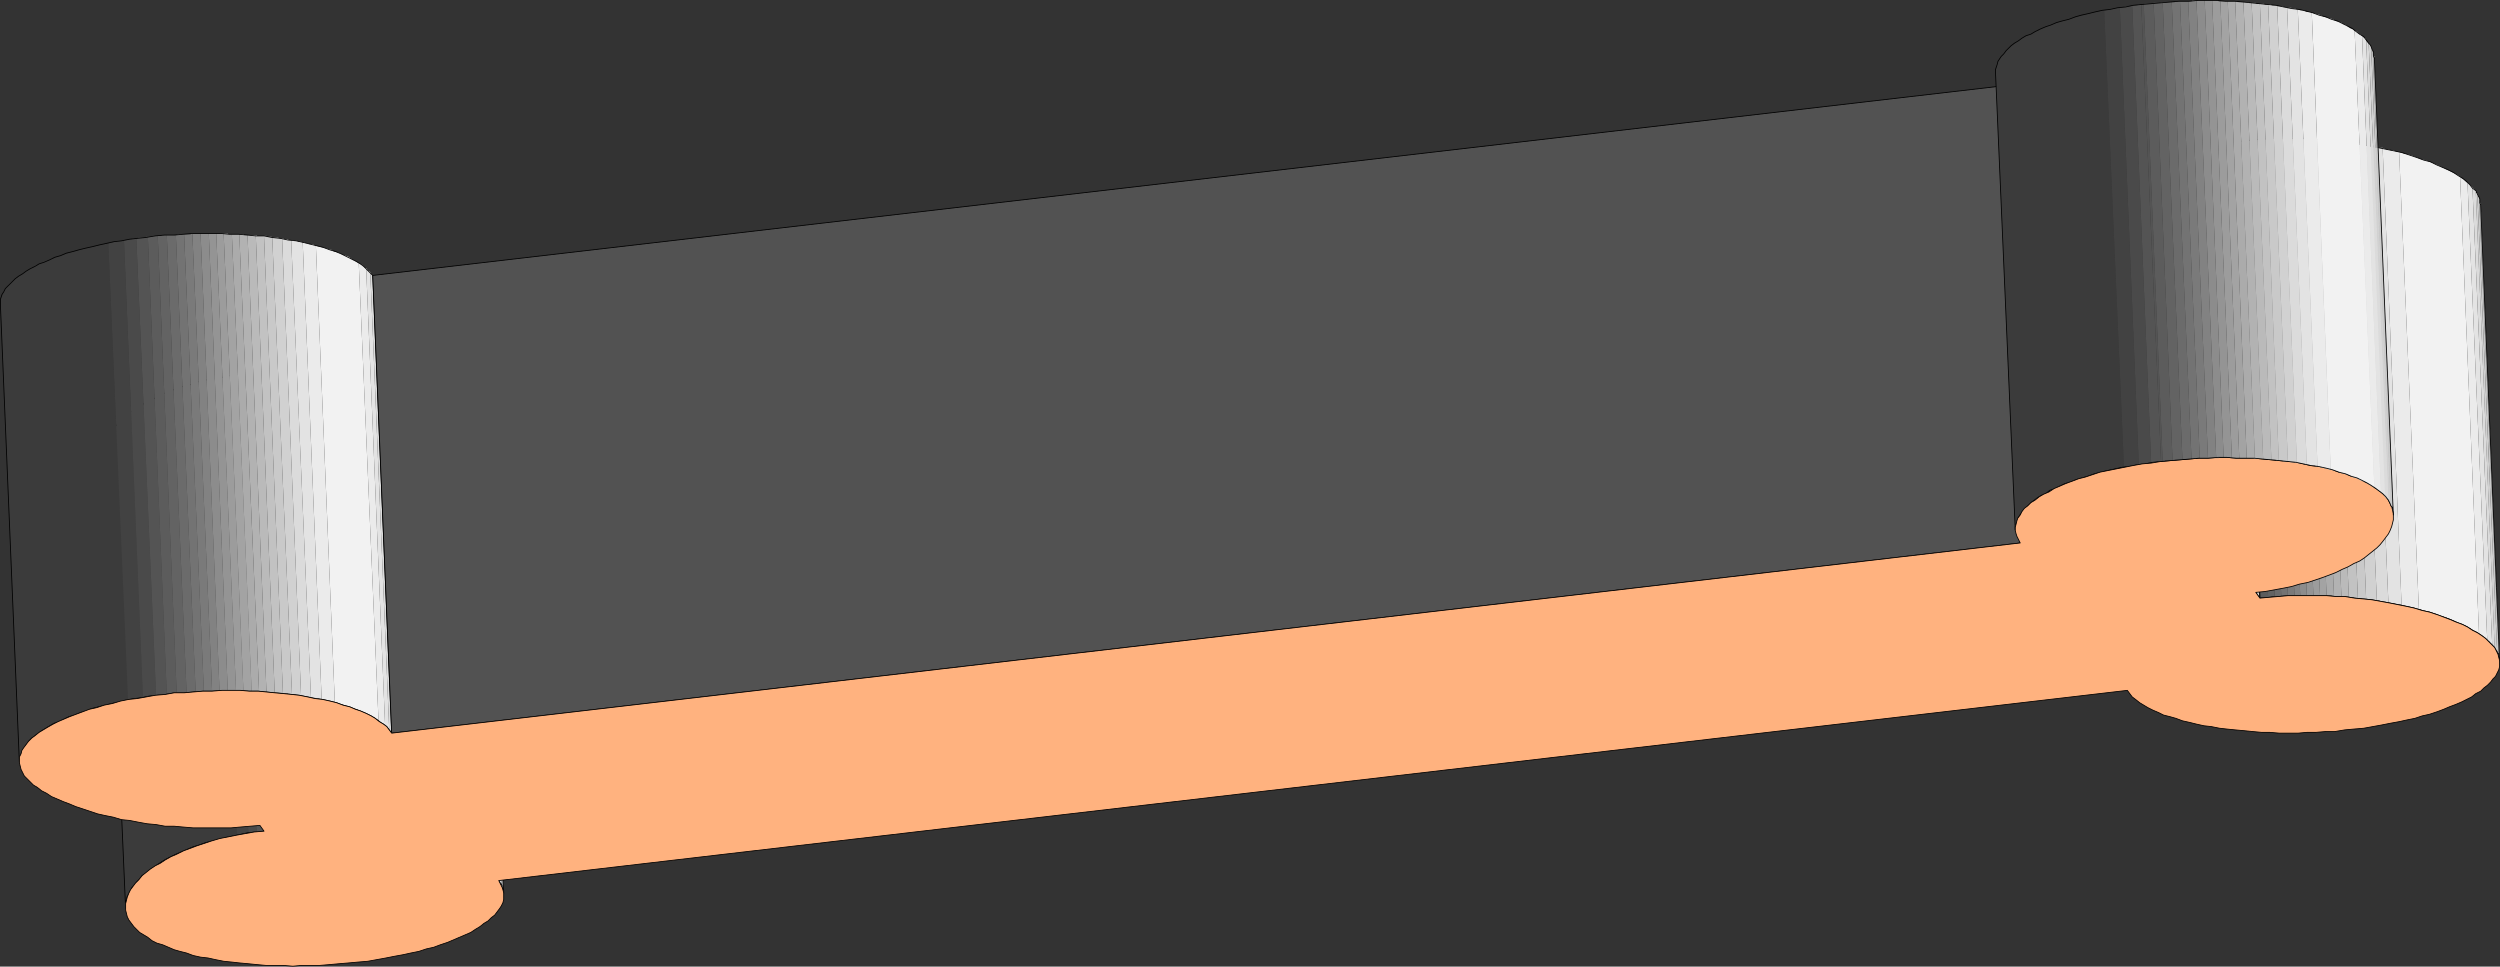 <?xml version="1.0" encoding="UTF-8" standalone="no"?>
<svg
   version="1.0"
   width="129.766mm"
   height="50.173mm"
   id="svg117"
   sodipodi:docname="Three-D 002.wmf"
   xmlns:inkscape="http://www.inkscape.org/namespaces/inkscape"
   xmlns:sodipodi="http://sodipodi.sourceforge.net/DTD/sodipodi-0.dtd"
   xmlns="http://www.w3.org/2000/svg"
   xmlns:svg="http://www.w3.org/2000/svg">
  <rect width="100%" height="100%" fill="#333333" stroke="none"/>
  <sodipodi:namedview
     id="namedview117"
     pagecolor="#ffffff"
     bordercolor="#000000"
     borderopacity="0.25"
     inkscape:showpageshadow="2"
     inkscape:pageopacity="0.0"
     inkscape:pagecheckerboard="0"
     inkscape:deskcolor="#d1d1d1"
     inkscape:document-units="mm" />
  <defs
     id="defs1">
    <pattern
       id="WMFhbasepattern"
       patternUnits="userSpaceOnUse"
       width="6"
       height="6"
       x="0"
       y="0" />
  </defs>
  <path
     style="fill:#dbdbdb;fill-opacity:1;fill-rule:evenodd;stroke:none"
     d="M 97.849,172.751 93.97,83.104 v 0 0 0 h 0.162 l 3.717,89.808 v -0.162 0 z"
     id="path1" />
  <path
     style="fill:#d1d1d1;fill-opacity:1;fill-rule:evenodd;stroke:none"
     d="M 97.849,172.912 94.132,83.104 v 0.162 l 0.162,0.162 0.162,0.162 v 0.162 l 3.878,89.646 -0.162,-0.162 h -0.162 v -0.323 z"
     id="path2" />
  <path
     style="fill:#c9c9c9;fill-opacity:1;fill-rule:evenodd;stroke:none"
     d="M 98.333,173.397 94.455,83.751 v 0.162 l 0.162,0.162 v 0.162 l 0.162,0.162 3.717,89.646 v -0.162 l -0.162,-0.162 v -0.162 z"
     id="path3" />
  <path
     style="fill:#c2c2c2;fill-opacity:1;fill-rule:evenodd;stroke:none"
     d="M 98.495,174.043 94.778,84.397 v 0.162 0.162 l 0.162,0.162 v 0.162 l 3.717,89.646 v -0.162 -0.162 -0.162 z"
     id="path4" />
  <path
     style="fill:#bababa;fill-opacity:1;fill-rule:evenodd;stroke:none"
     d="M 98.657,174.689 94.94,85.043 v 0.162 0 0.162 0.162 l 3.878,89.646 v -0.162 0 -0.162 z"
     id="path5" />
  <path
     style="fill:#b2b2b2;fill-opacity:1;fill-rule:evenodd;stroke:none"
     d="M 98.818,175.174 94.94,85.527 v 0 0.162 0 0 l 3.878,89.646 v 0 0 0 z"
     id="path6" />
  <path
     style="fill:none;stroke:#000000;stroke-width:0.162px;stroke-linecap:round;stroke-linejoin:round;stroke-miterlimit:4;stroke-dasharray:none;stroke-opacity:1"
     d="m 94.94,85.689 3.878,89.646 v 0 -0.323 -0.323 l -0.162,-0.323 -0.162,-0.323 v -0.323 l -0.162,-0.323 -0.323,-0.323 -0.162,-0.323 -3.878,-89.646 v 0 l 0.323,0.323 0.162,0.323 0.162,0.323 0.162,0.323 v 0.323 l 0.162,0.323 v 0.323 0.323"
     id="path7" />
  <path
     style="fill:#3b3b3b;fill-opacity:1;fill-rule:evenodd;stroke:none"
     d="m 24.644,178.243 -3.878,-89.808 0.162,-0.969 0.162,-1.131 0.485,-0.969 0.646,-0.969 0.808,-1.131 0.97,-0.969 1.131,-0.969 1.293,-0.969 1.454,-0.969 1.616,-0.969 1.939,-0.808 1.939,-0.808 2.101,-0.808 2.262,-0.646 2.262,-0.646 2.586,-0.646 3.878,89.808 -2.586,0.485 -2.424,0.646 -2.262,0.646 -2.101,0.808 -1.939,0.808 -1.778,0.808 -1.616,0.969 -1.454,0.969 -1.293,0.969 -1.293,0.969 -0.97,1.131 -0.646,0.969 -0.646,0.969 -0.485,1.131 -0.323,0.969 z"
     id="path8" />
  <path
     style="fill:#424242;fill-opacity:1;fill-rule:evenodd;stroke:none"
     d="M 46.46,163.867 42.582,74.059 h 0.323 0.162 0.323 l 0.323,-0.162 h 0.323 0.323 l 0.162,-0.162 h 0.323 l 3.878,89.646 h -0.323 l -0.323,0.162 h -0.323 l -0.162,0.162 h -0.323 -0.323 -0.323 z"
     id="path9" />
  <path
     style="fill:#4a4a4a;fill-opacity:1;fill-rule:evenodd;stroke:none"
     d="M 48.722,163.382 44.844,73.736 h 0.323 0.162 l 0.162,-0.162 h 0.162 0.323 0.162 0.162 0.323 l 3.717,89.646 h -0.162 -0.323 -0.162 l -0.162,0.162 h -0.162 -0.323 -0.162 z"
     id="path10" />
  <path
     style="fill:#545454;fill-opacity:1;fill-rule:evenodd;stroke:none"
     d="m 50.338,163.221 -3.717,-89.646 0.162,-0.162 h 0.162 0.162 0.162 0.162 0.162 l 0.162,-0.162 h 0.162 l 3.878,89.808 h -0.323 -0.162 -0.162 -0.162 l -0.162,0.162 h -0.162 -0.162 z"
     id="path11" />
  <path
     style="fill:none;stroke:#000000;stroke-width:0.162px;stroke-linecap:round;stroke-linejoin:round;stroke-miterlimit:4;stroke-dasharray:none;stroke-opacity:1"
     d="M 24.644,178.243 20.766,88.435 v 0 -0.485 l 0.162,-0.646 0.162,-0.485 0.162,-0.646 0.162,-0.646 0.323,-0.485 0.323,-0.646 0.485,-0.646 0.485,-0.485 0.485,-0.646 0.646,-0.485 0.646,-0.646 0.646,-0.485 0.808,-0.646 0.808,-0.485 0.808,-0.485 0.97,-0.485 0.97,-0.485 0.97,-0.485 0.97,-0.646 1.131,-0.323 1.131,-0.485 1.293,-0.485 1.131,-0.323 1.293,-0.323 1.293,-0.485 1.454,-0.323 1.454,-0.162 1.454,-0.323 1.454,-0.323 1.454,-0.162 1.616,-0.323 3.878,89.808 v 0 l -1.616,0.162 -1.616,0.162 -1.454,0.323 -1.454,0.323 -1.454,0.323 -1.293,0.323 -1.293,0.323 -1.293,0.323 -1.293,0.485 -1.131,0.323 -1.131,0.485 -1.131,0.485 -1.131,0.485 -0.97,0.485 -0.97,0.485 -0.808,0.485 -0.97,0.646 -0.646,0.485 -0.808,0.485 -0.646,0.646 -0.808,0.485 -0.485,0.646 -0.485,0.485 -0.485,0.646 -0.485,0.485 -0.323,0.646 -0.323,0.646 -0.323,0.485 -0.162,0.646 -0.162,0.485 v 0.646 0.646"
     id="path12" />
  <path
     style="fill:#dbdbdb;fill-opacity:1;fill-rule:evenodd;stroke:none"
     d="m 489.405,127.039 -3.717,-89.646 v 0 0 0 0.162 l 3.717,89.646 v 0 0 z"
     id="path13" />
  <path
     style="fill:#d1d1d1;fill-opacity:1;fill-rule:evenodd;stroke:none"
     d="m 489.405,127.201 -3.717,-89.646 v 0.162 l 0.162,0.162 h 0.162 v 0.323 l 3.878,89.646 -0.162,-0.162 v -0.162 l -0.162,-0.162 z"
     id="path14" />
  <path
     style="fill:#c9c9c9;fill-opacity:1;fill-rule:evenodd;stroke:none"
     d="m 489.89,127.847 -3.878,-89.646 h 0.162 v 0.323 0 l 0.162,0.162 3.878,89.646 h -0.162 v -0.162 l -0.162,-0.162 z"
     id="path15" />
  <path
     style="fill:#c2c2c2;fill-opacity:1;fill-rule:evenodd;stroke:none"
     d="m 490.213,128.331 -3.878,-89.646 v 0.162 l 0.162,0.162 v 0.162 0.162 l 3.878,89.646 -0.162,-0.162 v -0.162 -0.162 z"
     id="path16" />
  <path
     style="fill:#bababa;fill-opacity:1;fill-rule:evenodd;stroke:none"
     d="m 490.375,128.977 -3.878,-89.646 v 0.162 0.162 0.162 h 0.162 l 3.717,89.808 v -0.162 -0.162 -0.162 z"
     id="path17" />
  <path
     style="fill:#b2b2b2;fill-opacity:1;fill-rule:evenodd;stroke:none"
     d="m 490.375,129.624 -3.717,-89.808 v 0.162 0 0 0.162 l 3.717,89.646 v 0 -0.162 z"
     id="path18" />
  <path
     style="fill:none;stroke:#000000;stroke-width:0.162px;stroke-linecap:round;stroke-linejoin:round;stroke-miterlimit:4;stroke-dasharray:none;stroke-opacity:1"
     d="m 486.658,40.139 3.717,89.646 v 0 -0.323 -0.323 l -0.162,-0.323 v -0.485 l -0.162,-0.162 -0.162,-0.323 -0.323,-0.485 -0.162,-0.323"
     id="path19" />
  <path
     style="fill:none;stroke:#000000;stroke-width:0.162px;stroke-linecap:round;stroke-linejoin:round;stroke-miterlimit:4;stroke-dasharray:none;stroke-opacity:1"
     d="m 485.688,37.393 v 0 l 0.162,0.323 0.162,0.323 0.162,0.323 0.162,0.323 0.162,0.323 v 0.323 0.485 l 0.162,0.323"
     id="path20" />
  <path
     style="fill:#3b3b3b;fill-opacity:1;fill-rule:evenodd;stroke:none"
     d="M 3.798,149.491 0.081,59.845 V 58.876 L 0.404,58.068 0.727,57.099 1.374,56.291 2.182,55.322 3.151,54.515 4.282,53.707 5.575,52.899 7.03,52.092 l 1.616,-0.808 1.778,-0.646 1.939,-0.646 2.101,-0.646 2.101,-0.646 2.262,-0.485 2.424,-0.485 3.878,89.646 -2.424,0.485 -2.262,0.485 -2.262,0.646 -1.939,0.646 -1.939,0.646 -1.778,0.808 -1.616,0.646 -1.454,0.808 -1.293,0.808 -1.131,0.808 -0.97,0.969 -0.808,0.808 -0.646,0.969 -0.485,0.808 -0.323,0.969 z"
     id="path21" />
  <path
     style="fill:#424242;fill-opacity:1;fill-rule:evenodd;stroke:none"
     d="m 25.129,137.377 -3.878,-89.646 0.323,-0.162 h 0.485 l 0.323,-0.162 h 0.323 l 0.323,-0.162 h 0.485 0.323 l 0.485,-0.162 3.717,89.646 -0.323,0.162 h -0.323 l -0.485,0.162 h -0.323 -0.323 l -0.485,0.162 h -0.323 z"
     id="path22" />
  <path
     style="fill:#4a4a4a;fill-opacity:1;fill-rule:evenodd;stroke:none"
     d="M 28.038,136.731 24.321,47.084 h 0.323 0.162 l 0.323,-0.162 h 0.323 0.323 l 0.323,-0.162 h 0.323 0.323 l 3.878,89.646 h -0.323 l -0.323,0.162 h -0.323 -0.323 l -0.323,0.162 h -0.323 -0.323 z"
     id="path23" />
  <path
     style="fill:#545454;fill-opacity:1;fill-rule:evenodd;stroke:none"
     d="M 30.623,136.408 26.745,46.761 h 0.162 l 0.323,-0.162 h 0.162 0.323 0.162 0.162 0.323 0.162 l 0.162,-0.162 v 0 h 0.162 0.162 l 3.717,89.808 v 0 h -0.162 -0.162 v 0 h -0.323 -0.162 -0.162 -0.323 l -0.162,0.162 h -0.323 -0.162 z"
     id="path24" />
  <path
     style="fill:#5c5c5c;fill-opacity:1;fill-rule:evenodd;stroke:none"
     d="M 32.724,136.246 29.007,46.438 h 0.162 0.323 0.162 l 0.323,-0.162 h 0.162 0.323 0.162 0.323 l 3.717,89.646 h -0.162 -0.323 l -0.162,0.162 h -0.323 -0.162 -0.323 -0.162 z"
     id="path25" />
  <path
     style="fill:#636363;fill-opacity:1;fill-rule:evenodd;stroke:none"
     d="m 34.663,135.923 -3.717,-89.646 h 0.162 0.323 0.162 l 0.162,-0.162 h 0.323 0.162 0.323 0.162 l 3.878,89.646 h -0.323 l -0.162,0.162 h -0.323 -0.162 -0.162 -0.323 -0.162 z"
     id="path26" />
  <path
     style="fill:#6b6b6b;fill-opacity:1;fill-rule:evenodd;stroke:none"
     d="M 36.602,135.762 32.724,46.115 h 0.162 0.323 0.162 0.323 0.162 0.162 0.323 0.162 l 3.878,89.485 h -0.323 l -0.162,0.162 h -0.162 -0.323 -0.162 -0.323 -0.162 z"
     id="path27" />
  <path
     style="fill:#737373;fill-opacity:1;fill-rule:evenodd;stroke:none"
     d="M 38.38,135.6 34.502,46.115 h 0.162 l 0.323,-0.162 h 0.162 0.162 0.162 0.323 0.162 0.162 l 3.878,89.646 h -0.162 -0.323 -0.162 -0.162 -0.323 -0.162 -0.162 z"
     id="path28" />
  <path
     style="fill:#7a7a7a;fill-opacity:1;fill-rule:evenodd;stroke:none"
     d="M 39.996,135.6 36.118,45.954 h 0.162 0.323 0.162 0.162 0.162 0.323 l 0.162,-0.162 h 0.162 l 3.878,89.808 h -0.162 -0.323 -0.162 -0.162 -0.162 -0.323 -0.162 z"
     id="path29" />
  <path
     style="fill:#828282;fill-opacity:1;fill-rule:evenodd;stroke:none"
     d="M 41.612,135.6 37.734,45.792 h 0.162 0.323 0.162 0.162 0.162 0.323 0.162 0.162 l 3.717,89.646 h -0.162 -0.162 -0.162 -0.162 l -0.162,0.162 h -0.323 -0.162 z"
     id="path30" />
  <path
     style="fill:#8c8c8c;fill-opacity:1;fill-rule:evenodd;stroke:none"
     d="M 43.066,135.438 39.35,45.792 h 0.162 0.162 0.323 0.162 0.162 0.162 0.162 0.323 l 3.717,89.646 h -0.162 -0.162 -0.162 -0.323 -0.162 -0.162 -0.162 z"
     id="path31" />
  <path
     style="fill:#949494;fill-opacity:1;fill-rule:evenodd;stroke:none"
     d="M 44.682,135.438 40.966,45.792 h 0.162 0.162 0.162 0.162 0.162 0.323 0.162 0.162 l 3.878,89.646 h -0.162 -0.323 -0.162 -0.162 -0.162 -0.323 -0.162 z"
     id="path32" />
  <path
     style="fill:#9c9c9c;fill-opacity:1;fill-rule:evenodd;stroke:none"
     d="M 46.298,135.438 42.42,45.792 h 0.162 0.162 0.323 0.162 0.162 0.162 0.162 0.162 l 3.878,89.646 h -0.162 -0.162 -0.323 -0.162 -0.162 -0.162 -0.162 z"
     id="path33" />
  <path
     style="fill:#a3a3a3;fill-opacity:1;fill-rule:evenodd;stroke:none"
     d="M 47.753,135.438 43.874,45.792 h 0.323 0.162 0.162 0.162 l 0.162,0.162 h 0.162 0.323 0.162 l 3.878,89.646 h -0.323 -0.162 -0.162 -0.162 -0.162 -0.323 l -0.162,-0.162 z"
     id="path34" />
  <path
     style="fill:#ababab;fill-opacity:1;fill-rule:evenodd;stroke:none"
     d="M 49.369,135.6 45.49,45.954 h 0.162 0.162 0.323 0.162 0.162 0.162 0.162 0.162 l 3.878,89.646 h -0.162 -0.323 -0.162 -0.162 -0.162 -0.162 -0.162 z"
     id="path35" />
  <path
     style="fill:#b2b2b2;fill-opacity:1;fill-rule:evenodd;stroke:none"
     d="M 50.823,135.6 46.945,45.954 h 0.323 0.162 0.162 0.162 l 0.162,0.162 h 0.323 0.162 0.162 l 3.717,89.646 h -0.162 -0.162 -0.162 l -0.162,-0.162 h -0.162 -0.323 -0.162 z"
     id="path36" />
  <path
     style="fill:#bababa;fill-opacity:1;fill-rule:evenodd;stroke:none"
     d="M 52.278,135.762 48.561,46.115 h 0.162 0.162 0.323 0.162 0.162 0.162 0.162 0.323 l 3.717,89.808 h -0.162 -0.162 l -0.162,-0.162 h -0.323 -0.162 -0.162 -0.162 z"
     id="path37" />
  <path
     style="fill:#c2c2c2;fill-opacity:1;fill-rule:evenodd;stroke:none"
     d="M 53.894,135.923 50.177,46.115 h 0.162 l 0.162,0.162 h 0.323 0.162 0.162 0.162 0.162 0.323 l 3.717,89.808 -0.162,-0.162 h -0.162 -0.162 -0.323 -0.162 -0.162 -0.162 z"
     id="path38" />
  <path
     style="fill:#c9c9c9;fill-opacity:1;fill-rule:evenodd;stroke:none"
     d="M 55.51,136.085 51.793,46.277 h 0.162 0.323 l 0.162,0.162 h 0.162 0.323 0.162 0.162 l 0.162,0.162 3.878,89.646 h -0.162 -0.323 -0.162 l -0.162,-0.162 h -0.323 -0.162 -0.162 z"
     id="path39" />
  <path
     style="fill:#d1d1d1;fill-opacity:1;fill-rule:evenodd;stroke:none"
     d="M 57.287,136.246 53.409,46.6 h 0.323 0.162 0.323 0.162 0.162 l 0.323,0.162 h 0.162 0.323 l 3.717,89.646 h -0.162 -0.323 -0.162 -0.162 l -0.323,-0.162 h -0.162 -0.323 z"
     id="path40" />
  <path
     style="fill:#dbdbdb;fill-opacity:1;fill-rule:evenodd;stroke:none"
     d="M 59.065,136.408 55.348,46.761 h 0.162 l 0.323,0.162 h 0.162 0.162 0.323 l 0.162,0.162 h 0.323 0.162 l 3.878,89.646 h -0.323 -0.162 -0.162 l -0.323,-0.162 h -0.162 -0.323 -0.162 z"
     id="path41" />
  <path
     style="fill:#e3e3e3;fill-opacity:1;fill-rule:evenodd;stroke:none"
     d="M 61.004,136.731 57.126,47.084 h 0.323 l 0.323,0.162 h 0.162 0.323 l 0.323,0.162 h 0.162 0.323 l 0.323,0.162 3.717,89.646 h -0.323 l -0.162,-0.162 h -0.323 -0.323 l -0.162,-0.162 h -0.323 -0.162 z"
     id="path42" />
  <path
     style="fill:#ebebeb;fill-opacity:1;fill-rule:evenodd;stroke:none"
     d="M 63.105,137.215 59.388,47.569 h 0.323 l 0.323,0.162 h 0.323 l 0.323,0.162 h 0.323 0.323 l 0.323,0.162 0.323,0.162 3.717,89.646 -0.323,-0.162 h -0.323 l -0.323,-0.162 h -0.323 l -0.323,-0.162 h -0.323 l -0.323,-0.162 z"
     id="path43" />
  <path
     style="fill:#f2f2f2;fill-opacity:1;fill-rule:evenodd;stroke:none"
     d="m 65.69,137.861 -3.717,-89.646 0.646,0.162 0.646,0.162 0.646,0.162 0.485,0.162 0.646,0.162 0.485,0.323 0.646,0.162 0.485,0.162 0.646,0.323 0.485,0.162 0.485,0.162 0.485,0.323 0.485,0.323 0.323,0.162 0.485,0.323 0.323,0.162 3.878,89.646 -0.485,-0.162 -0.323,-0.323 -0.485,-0.162 -0.485,-0.323 -0.485,-0.162 -0.485,-0.323 -0.485,-0.162 -0.485,-0.162 -0.485,-0.323 -0.646,-0.162 -0.646,-0.162 -0.485,-0.162 -0.646,-0.323 -0.646,-0.162 -0.646,-0.162 z"
     id="path44" />
  <path
     style="fill:#ebebeb;fill-opacity:1;fill-rule:evenodd;stroke:none"
     d="m 74.255,141.253 -3.878,-89.646 0.323,0.162 0.162,0.162 h 0.162 l 0.162,0.162 0.162,0.162 0.162,0.162 0.162,0.162 h 0.162 l 3.717,89.808 -0.162,-0.162 -0.162,-0.162 -0.162,-0.162 h -0.162 l -0.162,-0.162 -0.162,-0.162 -0.162,-0.162 z"
     id="path45" />
  <path
     style="fill:#e3e3e3;fill-opacity:1;fill-rule:evenodd;stroke:none"
     d="m 75.548,142.384 -3.717,-89.808 0.162,0.162 0.162,0.323 0.323,0.162 0.162,0.162 3.717,89.808 -0.162,-0.323 -0.162,-0.162 -0.323,-0.162 z"
     id="path46" />
  <path
     style="fill:#dbdbdb;fill-opacity:1;fill-rule:evenodd;stroke:none"
     d="m 76.356,143.192 -3.717,-89.808 0.162,0.162 v 0.162 l 0.162,0.162 0.162,0.162 3.717,89.808 v -0.162 l -0.162,-0.162 -0.162,-0.162 z"
     id="path47" />
  <path
     style="fill:none;stroke:#000000;stroke-width:0.162px;stroke-linecap:round;stroke-linejoin:round;stroke-miterlimit:4;stroke-dasharray:none;stroke-opacity:1"
     d="M 3.798,149.491 0.081,59.845 v 0 -0.485 -0.646 L 0.242,58.23 0.404,57.745 0.727,57.261 1.05,56.614 1.535,56.13 2.02,55.645 2.505,55.161 2.99,54.676 3.636,54.192 4.444,53.707 5.09,53.222 5.898,52.738 6.868,52.253 7.676,51.769 8.646,51.446 l 1.131,-0.485 0.97,-0.485 1.131,-0.323 1.131,-0.485 1.293,-0.323 1.131,-0.323 1.293,-0.323 1.454,-0.323 1.293,-0.323 1.454,-0.323 1.454,-0.323 1.454,-0.162 1.616,-0.323 1.454,-0.162 1.616,-0.162 v 0 l 1.939,-0.323 1.778,-0.162 h 1.939 l 1.778,-0.162 1.939,-0.162 h 1.778 1.778 1.778 l 1.778,0.162 h 1.778 l 1.778,0.162 1.616,0.162 h 1.616 l 1.616,0.323 1.616,0.162 1.454,0.323 1.616,0.162 1.454,0.323 1.293,0.323 1.293,0.323 1.293,0.323 1.293,0.485 1.131,0.323 1.131,0.485 0.97,0.485 0.97,0.485 0.97,0.485 0.808,0.485 0.646,0.485 0.646,0.646 0.646,0.646 0.485,0.485 3.717,89.808 v 0 l -0.485,-0.646 -0.485,-0.646 -0.646,-0.485 -0.808,-0.485 -0.808,-0.646 -0.808,-0.485 -0.97,-0.485 -1.131,-0.485 -0.97,-0.323 -1.131,-0.485 -1.293,-0.323 -1.293,-0.485 -1.293,-0.323 -1.454,-0.323 -1.454,-0.162 -1.454,-0.323 -1.616,-0.323 -1.454,-0.162 -1.616,-0.162 -1.778,-0.162 -1.616,-0.162 -1.616,-0.162 h -1.778 l -1.778,-0.162 h -1.778 -1.778 l -1.939,0.162 h -1.778 l -1.939,0.162 -1.778,0.162 h -1.939 l -1.778,0.323 v 0 l -1.616,0.162 -1.616,0.162 -1.454,0.323 -1.454,0.162 -1.616,0.323 -1.293,0.323 -1.454,0.323 -1.293,0.323 -1.293,0.323 -1.293,0.323 -1.131,0.485 -1.131,0.323 -1.131,0.485 -1.131,0.323 -0.97,0.485 -0.97,0.485 -0.97,0.323 -0.808,0.485 -0.808,0.485 -0.808,0.485 -0.646,0.485 -0.646,0.485 -0.646,0.485 -0.485,0.485 -0.485,0.646 -0.323,0.485 -0.323,0.485 -0.323,0.485 -0.162,0.646 -0.162,0.485 -0.162,0.485 v 0.485"
     id="path48" />
  <path
     style="fill:#d4d4d4;fill-opacity:1;fill-rule:evenodd;stroke:none"
     d="m 442.541,116.217 -3.878,-89.646 0.808,1.131 3.878,89.646 z"
     id="path49" />
  <path
     style="fill:none;stroke:#000000;stroke-width:0.162px;stroke-linecap:round;stroke-linejoin:round;stroke-miterlimit:4;stroke-dasharray:none;stroke-opacity:1"
     d="m 442.541,116.217 -3.878,-89.646 0.808,1.131 3.878,89.646 -0.808,-1.131"
     id="path50" />
  <path
     style="fill:#545454;fill-opacity:1;fill-rule:evenodd;stroke:none"
     d="m 443.349,117.348 -3.878,-89.646 v 0 h 0.162 v 0 h 0.162 l 3.717,89.646 v 0 h -0.162 z"
     id="path51" />
  <path
     style="fill:#5c5c5c;fill-opacity:1;fill-rule:evenodd;stroke:none"
     d="m 443.511,117.348 -3.717,-89.646 h 0.162 0.162 l 0.162,-0.162 h 0.162 0.162 0.162 0.162 0.162 l 3.878,89.646 h -0.162 -0.162 -0.162 -0.323 l -0.162,0.162 h -0.162 -0.162 z"
     id="path52" />
  <path
     style="fill:#636363;fill-opacity:1;fill-rule:evenodd;stroke:none"
     d="m 444.965,117.186 -3.878,-89.646 h 0.162 0.162 0.162 l 0.162,-0.162 h 0.162 0.162 0.323 0.162 l 3.717,89.646 h -0.162 -0.162 -0.162 -0.162 l -0.162,0.162 h -0.162 -0.162 z"
     id="path53" />
  <path
     style="fill:#6b6b6b;fill-opacity:1;fill-rule:evenodd;stroke:none"
     d="m 446.258,117.025 -3.717,-89.646 h 0.162 0.162 0.162 0.162 0.162 v 0 h 0.323 v 0 l 3.878,89.646 h -0.162 -0.162 -0.162 -0.162 -0.162 -0.162 -0.162 z"
     id="path54" />
  <path
     style="fill:#737373;fill-opacity:1;fill-rule:evenodd;stroke:none"
     d="M 447.551,117.025 443.672,27.378 h 0.323 v -0.162 h 0.162 0.162 0.162 0.162 0.162 0.162 l 3.878,89.646 h -0.162 -0.162 -0.162 l -0.162,0.162 h -0.162 -0.162 -0.162 z"
     id="path55" />
  <path
     style="fill:#7a7a7a;fill-opacity:1;fill-rule:evenodd;stroke:none"
     d="M 448.843,116.863 444.965,27.217 h 0.162 0.162 0.162 0.162 0.162 0.162 0.162 0.162 l 3.878,89.646 h -0.162 -0.162 -0.162 -0.162 -0.162 -0.162 -0.162 z"
     id="path56" />
  <path
     style="fill:#828282;fill-opacity:1;fill-rule:evenodd;stroke:none"
     d="M 450.136,116.863 446.258,27.217 h 0.162 0.162 0.162 0.162 0.162 0.162 0.162 0.162 l 3.717,89.646 h -0.162 -0.162 -0.162 -0.162 -0.162 v 0 z"
     id="path57" />
  <path
     style="fill:#8c8c8c;fill-opacity:1;fill-rule:evenodd;stroke:none"
     d="m 451.267,116.863 -3.717,-89.646 h 0.162 v 0 h 0.323 v 0 h 0.162 0.162 0.162 0.162 l 3.878,89.646 h -0.162 -0.162 -0.162 -0.162 -0.162 -0.162 -0.162 z"
     id="path58" />
  <path
     style="fill:#949494;fill-opacity:1;fill-rule:evenodd;stroke:none"
     d="m 452.56,116.863 -3.878,-89.646 h 0.162 0.162 0.162 0.162 0.162 0.162 0.162 0.162 l 3.878,89.646 h -0.162 -0.162 -0.162 -0.162 -0.162 -0.162 -0.162 z"
     id="path59" />
  <path
     style="fill:#9c9c9c;fill-opacity:1;fill-rule:evenodd;stroke:none"
     d="m 453.853,116.863 -3.878,-89.646 h 0.162 0.162 0.162 0.162 0.162 0.162 0.162 0.162 l 3.878,89.646 h -0.162 -0.162 -0.162 -0.162 -0.162 -0.162 -0.162 z"
     id="path60" />
  <path
     style="fill:#a3a3a3;fill-opacity:1;fill-rule:evenodd;stroke:none"
     d="m 455.146,116.863 -3.878,-89.646 h 0.162 0.162 0.162 0.162 0.162 0.162 0.162 0.162 l 3.878,89.646 h -0.162 -0.162 -0.162 -0.162 -0.162 -0.162 -0.162 z"
     id="path61" />
  <path
     style="fill:#ababab;fill-opacity:1;fill-rule:evenodd;stroke:none"
     d="m 456.439,116.863 -3.878,-89.646 h 0.323 0.162 0.162 0.162 0.162 0.162 0.162 0.162 l 3.878,89.808 h -0.162 l -0.323,-0.162 h -0.162 v 0 h -0.323 -0.162 -0.162 z"
     id="path62" />
  <path
     style="fill:#b2b2b2;fill-opacity:1;fill-rule:evenodd;stroke:none"
     d="m 457.893,117.025 -3.878,-89.808 h 0.162 l 0.162,0.162 h 0.162 0.323 0.162 0.162 0.162 0.162 l 3.878,89.646 h -0.162 -0.162 -0.323 -0.162 -0.162 -0.162 -0.162 z"
     id="path63" />
  <path
     style="fill:#bababa;fill-opacity:1;fill-rule:evenodd;stroke:none"
     d="m 459.347,117.025 -3.878,-89.646 h 0.162 0.162 0.323 0.162 0.162 l 0.162,0.162 h 0.162 0.162 l 3.878,89.646 h -0.162 -0.162 -0.323 l -0.162,-0.162 h -0.162 -0.162 -0.162 z"
     id="path64" />
  <path
     style="fill:#c2c2c2;fill-opacity:1;fill-rule:evenodd;stroke:none"
     d="m 460.802,117.186 -3.878,-89.646 h 0.323 0.162 0.162 0.323 l 0.162,0.162 h 0.162 0.323 0.162 l 3.878,89.646 h -0.323 -0.162 -0.162 l -0.323,-0.162 h -0.162 -0.162 -0.323 z"
     id="path65" />
  <path
     style="fill:#c9c9c9;fill-opacity:1;fill-rule:evenodd;stroke:none"
     d="m 462.579,117.348 -3.878,-89.646 h 0.162 0.323 0.162 0.162 l 0.323,0.162 h 0.162 0.162 0.323 l 3.717,89.646 h -0.162 -0.162 -0.323 -0.162 l -0.162,-0.162 h -0.323 -0.162 z"
     id="path66" />
  <path
     style="fill:#d1d1d1;fill-opacity:1;fill-rule:evenodd;stroke:none"
     d="m 464.195,117.509 -3.717,-89.646 h 0.162 l 0.323,0.162 h 0.162 0.323 0.323 0.162 l 0.323,0.162 h 0.162 l 3.878,89.646 h -0.323 -0.162 l -0.323,-0.162 h -0.162 -0.323 -0.162 l -0.323,-0.162 z"
     id="path67" />
  <path
     style="fill:#dbdbdb;fill-opacity:1;fill-rule:evenodd;stroke:none"
     d="m 466.296,117.832 -3.878,-89.646 h 0.323 0.323 l 0.162,0.162 h 0.323 0.323 l 0.323,0.162 h 0.323 0.162 l 3.878,89.646 h -0.323 -0.323 -0.162 l -0.323,-0.162 h -0.323 l -0.323,-0.162 h -0.162 z"
     id="path68" />
  <path
     style="fill:#e3e3e3;fill-opacity:1;fill-rule:evenodd;stroke:none"
     d="m 468.559,118.155 -3.878,-89.646 0.323,0.162 h 0.323 0.323 l 0.485,0.162 h 0.323 l 0.162,0.162 h 0.485 0.323 l 3.717,89.646 h -0.323 -0.323 l -0.323,-0.162 h -0.323 l -0.323,-0.162 h -0.323 -0.323 z"
     id="path69" />
  <path
     style="fill:#ebebeb;fill-opacity:1;fill-rule:evenodd;stroke:none"
     d="m 471.144,118.64 -3.717,-89.646 0.323,0.162 0.485,0.162 h 0.323 l 0.485,0.162 h 0.485 l 0.323,0.162 0.485,0.162 h 0.323 l 3.878,89.646 h -0.485 l -0.323,-0.162 -0.485,-0.162 h -0.323 l -0.485,-0.162 h -0.323 l -0.485,-0.162 z"
     id="path70" />
  <path
     style="fill:#f2f2f2;fill-opacity:1;fill-rule:evenodd;stroke:none"
     d="m 474.538,119.448 -3.878,-89.646 0.97,0.323 0.808,0.162 0.97,0.323 0.808,0.323 0.808,0.323 0.808,0.162 0.808,0.323 0.808,0.323 0.808,0.323 0.646,0.323 0.646,0.323 0.646,0.323 0.646,0.323 0.646,0.323 0.646,0.323 0.485,0.323 3.717,89.646 -0.485,-0.323 -0.646,-0.323 -0.485,-0.323 -0.646,-0.323 -0.646,-0.323 -0.808,-0.323 -0.646,-0.323 -0.646,-0.323 -0.808,-0.323 -0.808,-0.323 -0.808,-0.162 -0.808,-0.323 -0.808,-0.323 -0.97,-0.323 -0.97,-0.162 z"
     id="path71" />
  <path
     style="fill:#ebebeb;fill-opacity:1;fill-rule:evenodd;stroke:none"
     d="m 486.335,124.293 -3.717,-89.646 0.162,0.162 0.162,0.162 0.323,0.162 0.162,0.162 0.162,0.162 0.162,0.162 0.162,0.162 h 0.162 l 3.878,89.808 -0.162,-0.162 -0.162,-0.162 -0.162,-0.162 -0.323,-0.162 -0.162,-0.162 -0.162,-0.162 -0.162,-0.162 z"
     id="path72" />
  <path
     style="fill:#e3e3e3;fill-opacity:1;fill-rule:evenodd;stroke:none"
     d="m 487.951,125.585 -3.878,-89.808 0.323,0.323 0.162,0.162 0.323,0.323 0.162,0.162 3.878,89.646 -0.323,-0.162 -0.162,-0.323 -0.323,-0.162 z"
     id="path73" />
  <path
     style="fill:#dbdbdb;fill-opacity:1;fill-rule:evenodd;stroke:none"
     d="m 488.92,126.393 -3.878,-89.646 0.162,0.162 0.162,0.162 0.162,0.162 0.162,0.162 3.717,89.646 -0.162,-0.162 -0.162,-0.162 -0.162,-0.162 z"
     id="path74" />
  <path
     style="fill:none;stroke:#000000;stroke-width:0.162px;stroke-linecap:round;stroke-linejoin:round;stroke-miterlimit:4;stroke-dasharray:none;stroke-opacity:1"
     d="m 443.349,117.348 -3.878,-89.646 v 0 l 1.778,-0.162 1.939,-0.162 1.939,-0.162 h 1.778 1.939 1.778 1.939 l 1.939,0.162 h 1.778 l 1.778,0.323 1.778,0.162 1.778,0.162 1.616,0.323 1.778,0.323 1.616,0.323 1.616,0.323 1.616,0.323 1.454,0.323 1.454,0.485 1.454,0.485 1.293,0.485 1.293,0.323 1.293,0.646 1.131,0.485 1.131,0.485 0.97,0.485 0.97,0.646 0.808,0.485 0.808,0.646 0.646,0.646 0.485,0.646 0.646,0.485"
     id="path75" />
  <path
     style="fill:none;stroke:#000000;stroke-width:0.162px;stroke-linecap:round;stroke-linejoin:round;stroke-miterlimit:4;stroke-dasharray:none;stroke-opacity:1"
     d="m 489.405,127.039 v 0 l -0.485,-0.485 -0.646,-0.646 -0.646,-0.646 -0.646,-0.485 -0.97,-0.646 -0.97,-0.485 -0.97,-0.646 -0.97,-0.485 -1.293,-0.485 -1.131,-0.485 -1.293,-0.485 -1.293,-0.485 -1.454,-0.485 -1.454,-0.323 -1.616,-0.485 -1.454,-0.323 -1.616,-0.323 -1.616,-0.323 -1.778,-0.323 -1.778,-0.323 -1.616,-0.162 -1.778,-0.162 -1.939,-0.323 h -1.778 l -1.778,-0.162 h -1.939 -1.778 -1.939 -1.939 l -1.778,0.162 -1.939,0.162 -1.778,0.162"
     id="path76" />
  <path
     style="fill:#525252;fill-opacity:1;fill-rule:evenodd;stroke:none"
     d="M 76.841,143.838 73.124,54.03 392.607,16.879 l 3.717,89.646 z"
     id="path77" />
  <path
     style="fill:none;stroke:#000000;stroke-width:0.162px;stroke-linecap:round;stroke-linejoin:round;stroke-miterlimit:4;stroke-dasharray:none;stroke-opacity:1"
     d="M 76.841,143.838 73.124,54.03 392.607,16.879 l 3.717,89.646 -319.483,37.312"
     id="path78" />
  <path
     style="fill:#3b3b3b;fill-opacity:1;fill-rule:evenodd;stroke:none"
     d="m 395.354,103.941 -3.878,-89.808 0.162,-0.808 0.162,-0.969 0.485,-0.808 0.646,-0.969 0.808,-0.808 0.97,-0.808 1.131,-0.969 1.293,-0.808 1.454,-0.646 1.616,-0.808 1.778,-0.808 1.939,-0.646 2.101,-0.646 2.101,-0.485 2.262,-0.646 2.424,-0.485 3.878,89.646 -2.424,0.485 -2.262,0.646 -2.262,0.485 -1.939,0.646 -1.939,0.646 -1.778,0.808 -1.616,0.808 -1.454,0.808 -1.293,0.808 -1.131,0.808 -0.97,0.808 -0.808,0.808 -0.646,0.969 -0.485,0.808 -0.162,0.969 z"
     id="path79" />
  <path
     style="fill:#424242;fill-opacity:1;fill-rule:evenodd;stroke:none"
     d="m 416.685,91.665 -3.878,-89.646 h 0.323 l 0.485,-0.162 h 0.323 l 0.323,-0.162 h 0.485 l 0.323,-0.162 h 0.323 0.485 l 3.717,89.646 h -0.323 l -0.323,0.162 h -0.485 -0.323 l -0.323,0.162 h -0.485 l -0.323,0.162 z"
     id="path80" />
  <path
     style="fill:#4a4a4a;fill-opacity:1;fill-rule:evenodd;stroke:none"
     d="m 419.594,91.181 -3.717,-89.646 0.323,-0.162 h 0.162 0.323 l 0.323,-0.162 h 0.323 0.323 0.323 l 0.323,-0.162 3.717,89.808 h -0.323 -0.162 -0.323 l -0.323,0.162 h -0.323 -0.323 l -0.323,0.162 z"
     id="path81" />
  <path
     style="fill:#545454;fill-opacity:1;fill-rule:evenodd;stroke:none"
     d="M 422.018,90.858 418.301,1.05 h 0.162 0.323 0.162 0.323 l 0.162,-0.162 h 0.162 0.323 0.162 l 3.878,89.646 h -0.323 -0.162 -0.162 l -0.323,0.162 h -0.162 -0.323 -0.162 z"
     id="path82" />
  <path
     style="fill:none;stroke:#000000;stroke-width:0.162px;stroke-linecap:round;stroke-linejoin:round;stroke-miterlimit:4;stroke-dasharray:none;stroke-opacity:1"
     d="m 395.354,103.941 -3.878,-89.808 v 0 -0.485 l 0.162,-0.485 0.162,-0.485 0.162,-0.646 0.323,-0.485 0.323,-0.485 0.485,-0.485 0.485,-0.646 0.485,-0.485 0.485,-0.485 0.646,-0.485 0.808,-0.485 0.646,-0.485 0.808,-0.485 0.97,-0.323 0.808,-0.485 0.97,-0.485 1.131,-0.485 0.97,-0.323 1.131,-0.485 1.131,-0.323 1.293,-0.323 1.293,-0.485 1.131,-0.323 1.454,-0.323 1.293,-0.323 1.454,-0.323 1.454,-0.162 1.454,-0.323 1.616,-0.162 1.454,-0.323 1.616,-0.162"
     id="path83" />
  <path
     style="fill:none;stroke:#000000;stroke-width:0.162px;stroke-linecap:round;stroke-linejoin:round;stroke-miterlimit:4;stroke-dasharray:none;stroke-opacity:1"
     d="m 423.957,90.535 v 0 l -1.616,0.162 -1.616,0.323 -1.454,0.162 -1.454,0.323 -1.454,0.162 -1.454,0.323 -1.454,0.323 -1.293,0.323 -1.293,0.323 -1.293,0.485 -1.131,0.323 -1.131,0.323 -1.131,0.485 -1.131,0.323 -0.97,0.485 -0.97,0.485 -0.97,0.323 -0.808,0.646 -0.808,0.323 -0.808,0.485 -0.646,0.485 -0.646,0.485 -0.646,0.646 -0.485,0.485 -0.485,0.485 -0.323,0.485 -0.323,0.485 -0.323,0.485 -0.162,0.646 -0.162,0.485 -0.162,0.485 v 0.646"
     id="path84" />
  <path
     style="fill:#ffb27f;fill-opacity:1;fill-rule:evenodd;stroke:none"
     d="m 417.332,135.438 -319.483,37.312 0.323,0.646 0.323,0.646 0.162,0.485 0.162,0.646 v 0.646 0.646 l -0.162,0.646 -0.323,0.646 -0.323,0.485 -0.485,0.646 -0.485,0.646 -0.646,0.485 -0.646,0.646 -0.808,0.485 -0.808,0.646 -0.808,0.485 -0.97,0.646 -1.131,0.485 -1.131,0.485 -1.131,0.485 -1.131,0.485 -1.454,0.485 -1.293,0.485 -1.454,0.323 -1.454,0.485 -1.616,0.323 -1.454,0.323 -1.778,0.323 -1.616,0.323 -1.778,0.323 -1.778,0.323 -1.939,0.162 -1.778,0.162 -1.939,0.162 -1.778,0.162 -1.939,0.162 h -1.778 -1.778 l -1.778,0.162 -1.939,-0.162 h -1.616 -1.778 l -1.778,-0.162 -1.616,-0.162 -1.778,-0.162 -1.454,-0.162 -1.616,-0.162 -1.616,-0.323 -1.454,-0.323 -1.454,-0.162 -1.454,-0.323 -1.293,-0.485 -1.293,-0.323 -1.131,-0.323 -1.131,-0.485 -1.131,-0.485 -1.131,-0.323 -0.97,-0.485 -0.808,-0.646 -0.808,-0.485 -0.808,-0.485 -0.646,-0.646 -0.485,-0.485 -0.485,-0.646 -0.485,-0.646 -0.323,-0.646 -0.162,-0.646 -0.162,-0.646 v -0.646 -0.646 l 0.162,-0.646 0.162,-0.646 0.323,-0.808 0.323,-0.646 0.485,-0.646 0.485,-0.646 0.646,-0.646 0.646,-0.808 0.808,-0.646 0.808,-0.646 0.97,-0.646 0.97,-0.485 0.97,-0.646 1.131,-0.646 1.131,-0.485 1.293,-0.646 1.293,-0.485 1.293,-0.485 1.454,-0.485 1.454,-0.485 1.616,-0.485 1.616,-0.323 1.616,-0.323 1.778,-0.323 1.778,-0.323 1.939,-0.162 -0.808,-1.131 -1.939,0.162 -1.939,0.162 -1.778,0.162 h -1.939 -1.778 -1.939 -1.778 l -1.939,-0.162 -1.778,-0.162 h -1.778 l -1.778,-0.323 -1.778,-0.162 -1.778,-0.323 -1.616,-0.323 -1.616,-0.162 -1.616,-0.485 -1.616,-0.323 -1.454,-0.323 -1.454,-0.485 -1.454,-0.485 -1.454,-0.485 -1.131,-0.485 -1.293,-0.485 -1.131,-0.485 -1.131,-0.485 -0.97,-0.646 -0.97,-0.485 -0.808,-0.646 -0.808,-0.485 -0.646,-0.646 -0.646,-0.646 -0.485,-0.485 -0.323,-0.646 -0.323,-0.646 -0.162,-0.646 -0.162,-0.646 v -0.485 -0.646 l 0.323,-0.646 0.162,-0.646 0.323,-0.485 0.485,-0.646 0.485,-0.646 0.646,-0.646 0.646,-0.485 0.808,-0.646 0.808,-0.485 0.808,-0.485 1.131,-0.646 0.97,-0.485 1.131,-0.485 1.131,-0.485 1.293,-0.485 1.293,-0.485 1.293,-0.485 1.454,-0.323 1.454,-0.485 1.616,-0.323 1.616,-0.485 1.616,-0.323 1.616,-0.162 1.778,-0.323 1.778,-0.323 1.939,-0.162 1.778,-0.323 h 1.939 l 1.778,-0.162 1.939,-0.162 h 1.778 l 1.939,-0.162 h 1.778 1.778 l 1.778,0.162 h 1.778 l 1.616,0.162 1.616,0.162 1.778,0.162 1.616,0.162 1.454,0.162 1.616,0.323 1.454,0.323 1.454,0.162 1.454,0.323 1.293,0.323 1.293,0.485 1.293,0.323 1.131,0.485 0.97,0.323 1.131,0.485 0.97,0.485 0.808,0.485 0.808,0.646 0.808,0.485 0.646,0.485 0.485,0.646 0.485,0.646 319.483,-37.312 -0.323,-0.646 -0.323,-0.646 -0.162,-0.485 -0.162,-0.646 v -0.646 l 0.162,-0.646 0.162,-0.646 0.162,-0.485 0.485,-0.646 0.323,-0.646 0.485,-0.646 0.646,-0.485 0.646,-0.646 0.808,-0.485 0.808,-0.646 0.808,-0.485 1.131,-0.485 0.97,-0.646 1.131,-0.485 1.131,-0.485 1.293,-0.485 1.293,-0.485 1.293,-0.323 1.454,-0.485 1.454,-0.485 1.616,-0.323 1.616,-0.323 1.616,-0.323 1.616,-0.323 1.778,-0.323 1.778,-0.162 1.939,-0.323 1.778,-0.162 1.939,-0.162 1.939,-0.162 1.778,-0.162 h 1.778 l 1.939,-0.162 h 1.778 l 1.778,0.162 h 1.778 1.778 l 1.616,0.162 1.778,0.162 1.616,0.162 1.616,0.162 1.616,0.162 1.454,0.323 1.454,0.323 1.454,0.162 1.454,0.323 1.293,0.323 1.293,0.485 1.293,0.323 1.131,0.485 1.131,0.323 0.97,0.485 0.97,0.485 0.808,0.485 0.97,0.646 0.646,0.485 0.646,0.485 0.646,0.646 0.485,0.646 0.323,0.646 0.323,0.646 0.162,0.646 0.162,0.646 v 0.646 0.646 l -0.162,0.646 -0.162,0.646 -0.323,0.808 -0.323,0.646 -0.485,0.646 -0.485,0.646 -0.646,0.808 -0.646,0.646 -0.808,0.646 -0.808,0.646 -0.808,0.646 -0.97,0.646 -1.131,0.485 -1.131,0.646 -1.131,0.485 -1.293,0.646 -1.293,0.485 -1.293,0.485 -1.454,0.485 -1.454,0.485 -1.616,0.323 -1.616,0.485 -1.616,0.323 -1.778,0.323 -1.778,0.323 -1.778,0.162 0.808,1.131 1.778,-0.162 1.939,-0.162 1.778,-0.162 h 1.939 1.939 1.778 1.939 l 1.778,0.162 h 1.778 l 1.939,0.323 1.778,0.162 1.616,0.162 1.778,0.323 1.778,0.323 1.616,0.323 1.616,0.323 1.454,0.323 1.616,0.485 1.454,0.323 1.454,0.485 1.293,0.485 1.293,0.485 1.131,0.485 1.293,0.485 0.97,0.485 0.97,0.646 0.97,0.485 0.97,0.646 0.646,0.485 0.646,0.646 0.646,0.646 0.485,0.485 0.323,0.646 0.323,0.646 0.162,0.646 0.162,0.646 v 0.485 0.646 l -0.162,0.646 -0.323,0.646 -0.323,0.646 -0.485,0.485 -0.485,0.646 -0.646,0.646 -0.646,0.485 -0.646,0.646 -0.97,0.485 -0.808,0.646 -0.97,0.485 -0.97,0.485 -1.131,0.485 -1.293,0.485 -1.131,0.485 -1.293,0.485 -1.454,0.485 -1.454,0.323 -1.454,0.485 -1.616,0.323 -1.454,0.323 -1.778,0.323 -1.616,0.323 -1.778,0.323 -1.778,0.323 -1.939,0.162 -1.778,0.162 -1.939,0.323 h -1.778 l -1.939,0.162 h -1.778 l -1.778,0.162 h -1.939 -1.616 l -1.939,-0.162 h -1.616 l -1.778,-0.162 -1.616,-0.162 -1.778,-0.162 -1.616,-0.162 -1.454,-0.162 -1.616,-0.323 -1.454,-0.162 -1.454,-0.323 -1.293,-0.323 -1.454,-0.323 -1.293,-0.485 -1.131,-0.323 -1.293,-0.323 -0.97,-0.485 -1.131,-0.485 -0.97,-0.485 -0.808,-0.485 -0.808,-0.485 -0.808,-0.646 -0.646,-0.485 -0.485,-0.646 z"
     id="path85" />
  <path
     style="fill:none;stroke:#000000;stroke-width:0.162px;stroke-linecap:round;stroke-linejoin:round;stroke-miterlimit:4;stroke-dasharray:none;stroke-opacity:1"
     d="m 417.332,135.438 -319.483,37.312 v 0 l 0.323,0.646 0.323,0.646 0.162,0.485 0.162,0.646 v 0.646 0.646 l -0.162,0.646 -0.323,0.646 -0.323,0.485 -0.485,0.646 -0.485,0.646 -0.646,0.485 -0.646,0.646 -0.808,0.485 -0.808,0.646 -0.808,0.485 -0.97,0.646 -1.131,0.485 -1.131,0.485 -1.131,0.485 -1.131,0.485 -1.454,0.485 -1.293,0.485 -1.454,0.323 -1.454,0.485 -1.616,0.323 -1.454,0.323 -1.778,0.323 -1.616,0.323 -1.778,0.323 -1.778,0.323 -1.939,0.162 v 0 l -1.778,0.162 -1.939,0.162 -1.778,0.162 -1.939,0.162 h -1.778 -1.778 l -1.778,0.162 -1.939,-0.162 h -1.616 -1.778 l -1.778,-0.162 -1.616,-0.162 -1.778,-0.162 -1.454,-0.162 -1.616,-0.162 -1.616,-0.323 -1.454,-0.323 -1.454,-0.162 -1.454,-0.323 -1.293,-0.485 -1.293,-0.323 -1.131,-0.323 -1.131,-0.485 -1.131,-0.485 -1.131,-0.323 -0.97,-0.485 -0.808,-0.646 -0.808,-0.485 -0.808,-0.485 -0.646,-0.646 -0.485,-0.485 -0.485,-0.646 v 0 l -0.485,-0.646 -0.323,-0.646 -0.162,-0.646 -0.162,-0.646 v -0.646 -0.646 l 0.162,-0.646 0.162,-0.646 0.323,-0.808 0.323,-0.646 0.485,-0.646 0.485,-0.646 0.646,-0.646 0.646,-0.808 0.808,-0.646 0.808,-0.646 0.97,-0.646 0.97,-0.485 0.97,-0.646 1.131,-0.646 1.131,-0.485 1.293,-0.646 1.293,-0.485 1.293,-0.485 1.454,-0.485 1.454,-0.485 1.616,-0.485 1.616,-0.323 1.616,-0.323 1.778,-0.323 1.778,-0.323 1.939,-0.162 -0.808,-1.131 v 0 l -1.939,0.162 -1.939,0.162 -1.778,0.162 h -1.939 -1.778 -1.939 -1.778 l -1.939,-0.162 -1.778,-0.162 h -1.778 l -1.778,-0.323 -1.778,-0.162 -1.778,-0.323 -1.616,-0.323 -1.616,-0.162 -1.616,-0.485 -1.616,-0.323 -1.454,-0.323 -1.454,-0.485 -1.454,-0.485 -1.454,-0.485 -1.131,-0.485 -1.293,-0.485 -1.131,-0.485 -1.131,-0.485 -0.97,-0.646 -0.97,-0.485 -0.808,-0.646 -0.808,-0.485 -0.646,-0.646 -0.646,-0.646 -0.485,-0.485 v 0 l -0.323,-0.646 -0.323,-0.646 -0.162,-0.646 -0.162,-0.646 v -0.485 -0.646 l 0.323,-0.646 0.162,-0.646 0.323,-0.485 0.485,-0.646 0.485,-0.646 0.646,-0.646 0.646,-0.485 0.808,-0.646 0.808,-0.485 0.808,-0.485 1.131,-0.646 0.97,-0.485 1.131,-0.485 1.131,-0.485 1.293,-0.485 1.293,-0.485 1.293,-0.485 1.454,-0.323 1.454,-0.485 1.616,-0.323 1.616,-0.485 1.616,-0.323 1.616,-0.162 1.778,-0.323 1.778,-0.323 1.939,-0.162 v 0 l 1.778,-0.323 h 1.939 l 1.778,-0.162 1.939,-0.162 h 1.778 l 1.939,-0.162 h 1.778 1.778 l 1.778,0.162 h 1.778 l 1.616,0.162 1.616,0.162 1.778,0.162 1.616,0.162 1.454,0.162 1.616,0.323 1.454,0.323 1.454,0.162 1.454,0.323 1.293,0.323 1.293,0.485 1.293,0.323 1.131,0.485 0.97,0.323 1.131,0.485 0.97,0.485 0.808,0.485 0.808,0.646 0.808,0.485 0.646,0.485 0.485,0.646 0.485,0.646 319.483,-37.312 v 0 l -0.323,-0.646 -0.323,-0.646 -0.162,-0.485 -0.162,-0.646 v -0.646 l 0.162,-0.646 0.162,-0.646 0.162,-0.485 0.485,-0.646 0.323,-0.646 0.485,-0.646 0.646,-0.485 0.646,-0.646 0.808,-0.485 0.808,-0.646 0.808,-0.485 1.131,-0.485 0.97,-0.646 1.131,-0.485 1.131,-0.485 1.293,-0.485 1.293,-0.485 1.293,-0.323 1.454,-0.485 1.454,-0.485 1.616,-0.323 1.616,-0.323 1.616,-0.323 1.616,-0.323 1.778,-0.323 1.778,-0.162 1.939,-0.323 v 0 l 1.778,-0.162 1.939,-0.162 1.939,-0.162 1.778,-0.162 h 1.778 l 1.939,-0.162 h 1.778 l 1.778,0.162 h 1.778 1.778 l 1.616,0.162 1.778,0.162 1.616,0.162 1.616,0.162 1.616,0.162 1.454,0.323 1.454,0.323 1.454,0.162 1.454,0.323 1.293,0.323 1.293,0.485 1.293,0.323 1.131,0.485 1.131,0.323 0.97,0.485 0.97,0.485 0.808,0.485 0.97,0.646 0.646,0.485 0.646,0.485 0.646,0.646 0.485,0.646 v 0 l 0.323,0.646 0.323,0.646 0.162,0.646 0.162,0.646 v 0.646 0.646 l -0.162,0.646 -0.162,0.646 -0.323,0.808 -0.323,0.646 -0.485,0.646 -0.485,0.646 -0.646,0.808 -0.646,0.646 -0.808,0.646 -0.808,0.646 -0.808,0.646 -0.97,0.646 -1.131,0.485 -1.131,0.646 -1.131,0.485 -1.293,0.646 -1.293,0.485 -1.293,0.485 -1.454,0.485 -1.454,0.485 -1.616,0.323 -1.616,0.485 -1.616,0.323 -1.778,0.323 -1.778,0.323 -1.778,0.162 0.808,1.131 v 0 l 1.778,-0.162 1.939,-0.162 1.778,-0.162 h 1.939 1.939 1.778 1.939 l 1.778,0.162 h 1.778 l 1.939,0.323 1.778,0.162 1.616,0.162 1.778,0.323 1.778,0.323 1.616,0.323 1.616,0.323 1.454,0.323 1.616,0.485 1.454,0.323 1.454,0.485 1.293,0.485 1.293,0.485 1.131,0.485 1.293,0.485 0.97,0.485 0.97,0.646 0.97,0.485 0.97,0.646 0.646,0.485 0.646,0.646 0.646,0.646 0.485,0.485 v 0 l 0.323,0.646 0.323,0.646 0.162,0.646 0.162,0.646 v 0.485 0.646 l -0.162,0.646 -0.323,0.646 -0.323,0.646 -0.485,0.485 -0.485,0.646 -0.646,0.646 -0.646,0.485 -0.646,0.646 -0.97,0.485 -0.808,0.646 -0.97,0.485 -0.97,0.485 -1.131,0.485 -1.293,0.485 -1.131,0.485 -1.293,0.485 -1.454,0.485 -1.454,0.323 -1.454,0.485 -1.616,0.323 -1.454,0.323 -1.778,0.323 -1.616,0.323 -1.778,0.323 -1.778,0.323 -1.939,0.162 v 0 l -1.778,0.162 -1.939,0.323 h -1.778 l -1.939,0.162 h -1.778 l -1.778,0.162 h -1.939 -1.616 l -1.939,-0.162 h -1.616 l -1.778,-0.162 -1.616,-0.162 -1.778,-0.162 -1.616,-0.162 -1.454,-0.162 -1.616,-0.323 -1.454,-0.162 -1.454,-0.323 -1.293,-0.323 -1.454,-0.323 -1.293,-0.485 -1.131,-0.323 -1.293,-0.323 -0.97,-0.485 -1.131,-0.485 -0.97,-0.485 -0.808,-0.485 -0.808,-0.485 -0.808,-0.646 -0.646,-0.485 -0.485,-0.646 -0.485,-0.646"
     id="path86" />
  <path
     style="fill:#545454;fill-opacity:1;fill-rule:evenodd;stroke:none"
     d="M 423.957,90.535 420.079,0.888 h 0.162 0.162 v 0 h 0.162 l 3.717,89.646 v 0 h -0.162 z"
     id="path87" />
  <path
     style="fill:#5c5c5c;fill-opacity:1;fill-rule:evenodd;stroke:none"
     d="m 424.28,90.535 -3.717,-89.646 0.162,-0.162 h 0.323 0.162 0.323 0.162 0.323 0.162 l 0.323,-0.162 3.717,89.808 h -0.162 -0.323 -0.162 -0.323 -0.162 -0.323 l -0.162,0.162 z"
     id="path88" />
  <path
     style="fill:#636363;fill-opacity:1;fill-rule:evenodd;stroke:none"
     d="m 426.22,90.373 -3.717,-89.808 h 0.162 0.323 0.162 0.162 0.323 0.162 l 0.323,-0.162 h 0.162 l 3.878,89.808 h -0.323 -0.162 -0.323 -0.162 -0.162 -0.323 l -0.162,0.162 z"
     id="path89" />
  <path
     style="fill:#6b6b6b;fill-opacity:1;fill-rule:evenodd;stroke:none"
     d="m 428.159,90.212 -3.878,-89.808 h 0.162 0.323 0.162 0.323 0.162 0.162 0.323 0.162 l 3.878,89.646 h -0.323 -0.162 -0.162 -0.323 -0.162 -0.323 -0.162 z"
     id="path90" />
  <path
     style="fill:#737373;fill-opacity:1;fill-rule:evenodd;stroke:none"
     d="M 429.936,90.05 426.058,0.404 h 0.162 0.323 0.162 l 0.162,-0.162 h 0.162 0.323 0.162 0.162 l 3.878,89.646 h -0.323 -0.162 -0.162 l -0.162,0.162 h -0.323 -0.162 -0.162 z"
     id="path91" />
  <path
     style="fill:#7a7a7a;fill-opacity:1;fill-rule:evenodd;stroke:none"
     d="M 431.552,89.889 427.674,0.242 h 0.323 0.162 0.162 0.162 0.323 0.162 0.162 0.162 l 3.878,89.646 h -0.162 -0.323 -0.162 -0.162 -0.162 -0.323 -0.162 z"
     id="path92" />
  <path
     style="fill:#828282;fill-opacity:1;fill-rule:evenodd;stroke:none"
     d="m 433.168,89.889 -3.878,-89.646 h 0.323 0.162 0.162 l 0.162,-0.162 h 0.162 0.323 0.162 0.162 l 3.878,89.808 h -0.323 -0.162 -0.162 -0.162 -0.323 -0.162 -0.162 z"
     id="path93" />
  <path
     style="fill:#8c8c8c;fill-opacity:1;fill-rule:evenodd;stroke:none"
     d="m 434.784,89.889 -3.878,-89.808 h 0.162 0.162 0.323 0.162 0.162 0.162 0.162 0.323 L 436.239,89.727 h -0.162 -0.162 -0.162 -0.323 l -0.162,0.162 h -0.162 -0.162 z"
     id="path94" />
  <path
     style="fill:#949494;fill-opacity:1;fill-rule:evenodd;stroke:none"
     d="m 436.239,89.727 -3.717,-89.646 h 0.162 0.162 0.162 0.162 0.162 0.323 0.162 0.162 l 3.878,89.808 h -0.323 L 437.37,89.727 h -0.162 -0.162 -0.162 -0.323 -0.162 z"
     id="path95" />
  <path
     style="fill:#9c9c9c;fill-opacity:1;fill-rule:evenodd;stroke:none"
     d="m 437.855,89.889 -3.878,-89.808 h 0.162 0.162 0.323 0.162 0.162 0.162 l 0.162,0.162 h 0.323 L 439.309,89.889 h -0.162 -0.162 -0.162 -0.323 -0.162 -0.162 -0.162 z"
     id="path96" />
  <path
     style="fill:#a3a3a3;fill-opacity:1;fill-rule:evenodd;stroke:none"
     d="M 439.309,89.889 435.592,0.242 h 0.162 0.162 0.162 0.162 0.162 0.162 0.323 0.162 L 440.764,89.889 h -0.162 -0.162 -0.162 -0.162 -0.162 -0.323 -0.162 z"
     id="path97" />
  <path
     style="fill:#ababab;fill-opacity:1;fill-rule:evenodd;stroke:none"
     d="M 440.764,89.889 437.047,0.242 h 0.162 0.162 0.323 0.162 0.162 0.162 0.162 0.162 l 3.878,89.808 h -0.162 l -0.162,-0.162 h -0.323 -0.162 -0.162 -0.162 -0.162 z"
     id="path98" />
  <path
     style="fill:#b2b2b2;fill-opacity:1;fill-rule:evenodd;stroke:none"
     d="M 442.38,90.05 438.501,0.242 h 0.323 l 0.162,0.162 h 0.162 0.162 0.162 0.323 0.162 0.162 l 3.878,89.646 h -0.323 -0.162 -0.162 -0.162 -0.162 -0.323 -0.162 z"
     id="path99" />
  <path
     style="fill:#bababa;fill-opacity:1;fill-rule:evenodd;stroke:none"
     d="M 443.995,90.05 440.117,0.404 h 0.162 0.162 0.323 0.162 0.162 l 0.162,0.162 h 0.323 0.162 l 3.878,89.646 h -0.323 -0.162 -0.162 l -0.162,-0.162 h -0.323 -0.162 -0.162 z"
     id="path100" />
  <path
     style="fill:#c2c2c2;fill-opacity:1;fill-rule:evenodd;stroke:none"
     d="M 445.611,90.212 441.733,0.565 h 0.162 0.162 0.323 0.162 l 0.162,0.162 h 0.162 0.323 0.162 l 3.717,89.646 h -0.162 -0.162 -0.162 l -0.162,-0.162 h -0.323 -0.162 -0.162 z"
     id="path101" />
  <path
     style="fill:#c9c9c9;fill-opacity:1;fill-rule:evenodd;stroke:none"
     d="M 447.066,90.373 443.349,0.727 h 0.162 0.162 0.323 0.162 l 0.162,0.162 h 0.323 0.162 0.162 l 3.878,89.646 h -0.162 -0.323 -0.162 -0.162 l -0.323,-0.162 h -0.162 -0.162 z"
     id="path102" />
  <path
     style="fill:#d1d1d1;fill-opacity:1;fill-rule:evenodd;stroke:none"
     d="M 448.843,90.535 444.965,0.888 h 0.323 0.162 l 0.323,0.162 h 0.162 0.162 0.323 0.162 l 0.162,0.162 3.878,89.646 h -0.162 l -0.323,-0.162 h -0.162 -0.162 -0.323 -0.162 l -0.323,-0.162 z"
     id="path103" />
  <path
     style="fill:#dbdbdb;fill-opacity:1;fill-rule:evenodd;stroke:none"
     d="M 450.621,90.858 446.743,1.211 h 0.323 0.162 0.323 0.162 l 0.323,0.162 h 0.162 0.323 l 0.162,0.162 3.878,89.646 h -0.162 l -0.323,-0.162 h -0.323 -0.162 l -0.162,-0.162 h -0.323 -0.162 z"
     id="path104" />
  <path
     style="fill:#e3e3e3;fill-opacity:1;fill-rule:evenodd;stroke:none"
     d="m 452.56,91.181 -3.878,-89.646 h 0.323 0.323 0.162 l 0.323,0.162 h 0.323 0.162 l 0.323,0.162 h 0.162 l 3.878,89.646 h -0.323 l -0.162,-0.162 h -0.323 -0.162 -0.323 l -0.323,-0.162 h -0.162 z"
     id="path105" />
  <path
     style="fill:#ebebeb;fill-opacity:1;fill-rule:evenodd;stroke:none"
     d="m 454.661,91.504 -3.878,-89.646 0.485,0.162 h 0.323 0.323 l 0.323,0.162 0.323,0.162 h 0.323 0.323 l 0.323,0.162 3.717,89.646 h -0.323 l -0.323,-0.162 h -0.162 l -0.485,-0.162 h -0.323 l -0.323,-0.162 h -0.323 z"
     id="path106" />
  <path
     style="fill:#f2f2f2;fill-opacity:1;fill-rule:evenodd;stroke:none"
     d="m 457.247,92.15 -3.717,-89.646 0.646,0.162 0.646,0.162 0.485,0.162 0.646,0.323 0.646,0.162 0.646,0.162 0.485,0.162 0.485,0.323 0.646,0.162 0.485,0.162 0.485,0.323 0.485,0.162 0.323,0.323 0.485,0.323 0.485,0.162 0.323,0.323 3.878,89.646 -0.485,-0.323 -0.323,-0.162 -0.485,-0.323 -0.485,-0.323 -0.485,-0.162 -0.485,-0.162 -0.485,-0.323 -0.485,-0.162 -0.646,-0.162 -0.485,-0.323 -0.485,-0.162 -0.646,-0.162 -0.646,-0.162 -0.646,-0.323 -0.646,-0.162 z"
     id="path107" />
  <path
     style="fill:#ebebeb;fill-opacity:1;fill-rule:evenodd;stroke:none"
     d="M 465.811,95.703 461.933,6.057 h 0.162 l 0.323,0.162 0.162,0.162 0.162,0.162 0.162,0.162 h 0.162 l 0.162,0.162 0.162,0.162 3.717,89.646 -0.162,-0.162 -0.162,-0.162 -0.162,-0.162 h -0.162 l -0.162,-0.162 -0.162,-0.162 -0.162,-0.162 z"
     id="path108" />
  <path
     style="fill:#e3e3e3;fill-opacity:1;fill-rule:evenodd;stroke:none"
     d="m 467.104,96.673 -3.717,-89.646 0.162,0.162 0.162,0.162 0.323,0.162 0.162,0.323 3.717,89.646 -0.162,-0.162 -0.162,-0.323 -0.162,-0.162 z"
     id="path109" />
  <path
     style="fill:#dbdbdb;fill-opacity:1;fill-rule:evenodd;stroke:none"
     d="M 467.912,97.48 464.195,7.834 v 0.162 l 0.162,0.162 0.162,0.162 0.162,0.162 v 0 0 0 0 l 3.878,89.646 v 0 0 0 0 l -0.162,-0.162 -0.162,-0.162 -0.162,-0.162 z"
     id="path110" />
  <path
     style="fill:#d1d1d1;fill-opacity:1;fill-rule:evenodd;stroke:none"
     d="m 468.559,98.126 -3.878,-89.646 0.162,0.162 0.162,0.162 v 0.162 l 0.162,0.162 3.717,89.808 v -0.323 l -0.162,-0.162 v 0 z"
     id="path111" />
  <path
     style="fill:#c9c9c9;fill-opacity:1;fill-rule:evenodd;stroke:none"
     d="m 468.882,98.934 -3.717,-89.808 v 0.162 l 0.162,0.162 v 0.162 l 0.162,0.323 3.717,89.646 v -0.162 l -0.162,-0.162 v -0.162 z"
     id="path112" />
  <path
     style="fill:#c2c2c2;fill-opacity:1;fill-rule:evenodd;stroke:none"
     d="M 469.205,99.58 465.488,9.934 V 10.095 l 0.162,0.162 v 0.162 0.162 l 3.878,89.646 -0.162,-0.162 v -0.162 -0.162 z"
     id="path113" />
  <path
     style="fill:#bababa;fill-opacity:1;fill-rule:evenodd;stroke:none"
     d="m 469.528,100.226 -3.878,-89.646 v 0.162 0.162 l 0.162,0.162 v 0.162 l 3.717,89.646 v -0.162 -0.162 -0.162 z"
     id="path114" />
  <path
     style="fill:#b2b2b2;fill-opacity:1;fill-rule:evenodd;stroke:none"
     d="m 469.528,100.872 -3.717,-89.646 v 0 0.162 0 0 l 3.717,89.646 v 0 0 z"
     id="path115" />
  <path
     style="fill:none;stroke:#000000;stroke-width:0.162px;stroke-linecap:round;stroke-linejoin:round;stroke-miterlimit:4;stroke-dasharray:none;stroke-opacity:1"
     d="m 465.811,11.388 3.717,89.646 v 0 -0.323 -0.323 l -0.162,-0.485 v -0.323 l -0.323,-0.323 -0.162,-0.485 -0.162,-0.323 -0.162,-0.323 v 0 l -0.485,-0.646 -0.646,-0.646 -0.646,-0.485 -0.646,-0.485 -0.97,-0.646 -0.808,-0.485 -0.97,-0.485 -0.97,-0.485 -1.131,-0.323 -1.131,-0.485 -1.293,-0.323 -1.293,-0.485 -1.293,-0.323 -1.454,-0.323 -1.454,-0.162 -1.454,-0.323 -1.454,-0.323 -1.616,-0.162 -1.616,-0.162 -1.616,-0.162 -1.778,-0.162 -1.616,-0.162 h -1.778 -1.778 L 436.885,89.727 h -1.778 l -1.939,0.162 h -1.778 l -1.778,0.162 -1.939,0.162 -1.939,0.162 -1.778,0.162"
     id="path116" />
  <path
     style="fill:none;stroke:#000000;stroke-width:0.162px;stroke-linecap:round;stroke-linejoin:round;stroke-miterlimit:4;stroke-dasharray:none;stroke-opacity:1"
     d="m 420.079,0.888 v 0 l 1.939,-0.162 1.778,-0.162 1.939,-0.162 1.778,-0.162 h 1.939 l 1.778,-0.162 h 1.778 1.778 l 1.778,0.162 h 1.778 l 1.778,0.162 1.616,0.162 1.616,0.162 1.616,0.162 1.616,0.162 1.454,0.323 1.616,0.323 1.454,0.162 1.293,0.323 1.293,0.323 1.293,0.485 1.293,0.323 1.131,0.485 1.131,0.323 0.97,0.485 0.97,0.485 0.97,0.485 0.808,0.646 0.646,0.485 0.808,0.485 0.485,0.646 0.485,0.646 v 0 l 0.323,0.323 0.162,0.323 0.162,0.485 0.162,0.323 0.162,0.323 v 0.485 0.323 l 0.162,0.323"
     id="path117" />
</svg>
